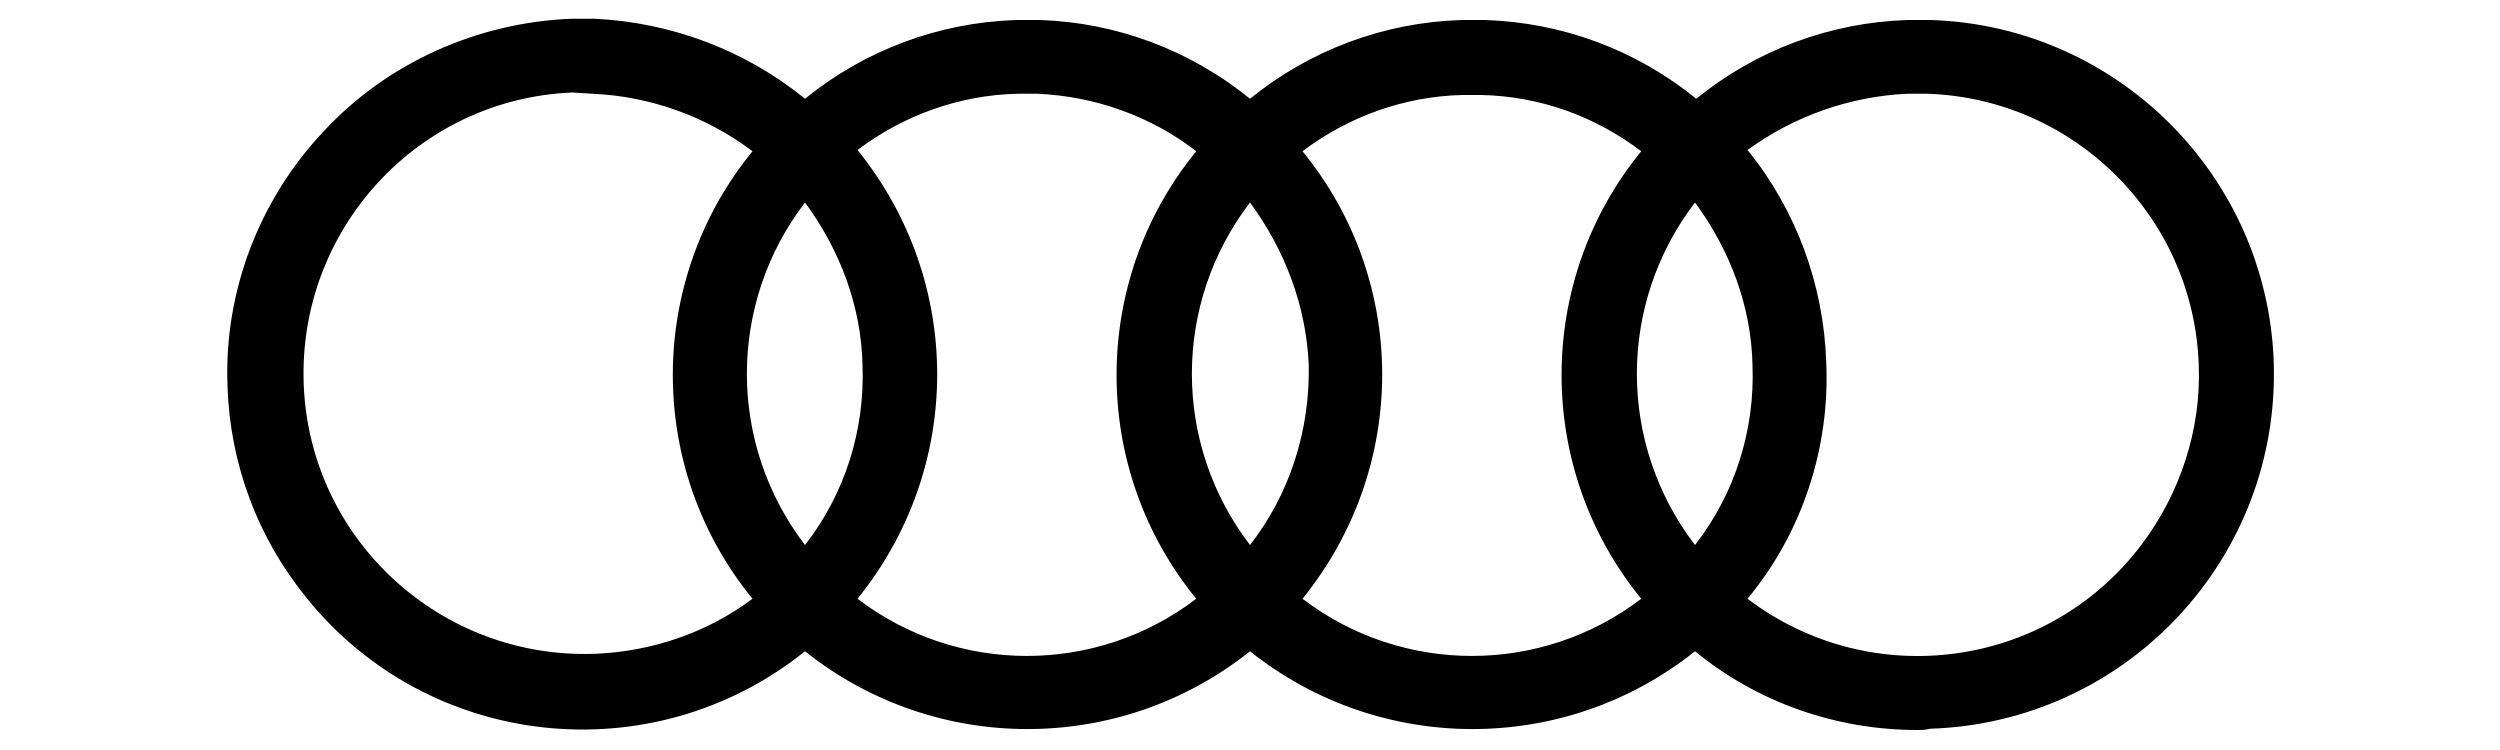 <?xml version="1.0" encoding="utf-8"?>
<!-- Generator: Adobe Illustrator 26.0.0, SVG Export Plug-In . SVG Version: 6.00 Build 0)  -->
<svg version="1.1" id="Layer_1" xmlns="http://www.w3.org/2000/svg" xmlns:xlink="http://www.w3.org/1999/xlink" x="0px" y="0px"
	 viewBox="0 0 200 60" style="enable-background:new 0 0 200 60;" xml:space="preserve">
<style type="text/css">
	.st0{fill:#010101;}
</style>
<g>
	<path class="st0" d="M153.4,58.4c-6.5,0-12.8-2.2-17.8-6.3c-10.4,8.3-25.2,8.3-35.6,0c-10.4,8.3-25.2,8.3-35.6,0
		c-12.2,9.8-30.1,7.9-39.9-4.3c-3.9-4.8-6.1-10.7-6.3-16.9c-0.3-7.5,2.5-14.9,7.7-20.4c5.1-5.5,12.3-8.7,19.8-9h1.9
		C53.7,1.8,59.6,4,64.4,7.9C69.2,4,75.1,1.8,81.3,1.6h1.9C89.3,1.8,95.2,4,100,7.9c4.8-3.9,10.7-6.1,16.9-6.3h1.9
		c6.2,0.2,12.1,2.4,16.9,6.3c4.8-3.9,10.7-6.1,16.9-6.3h1.9c14.9,0.5,26.9,12.5,27.4,27.4c0.5,15.7-11.8,28.8-27.5,29.3c0,0,0,0,0,0
		C154,58.4,153.7,58.4,153.4,58.4z M139.8,47.9c9.9,7.5,24,5.6,31.5-4.3c3.1-4.1,4.8-9.2,4.6-14.4c-0.4-11.8-9.9-21.3-21.7-21.7
		h-1.6c-4.6,0.2-9.1,1.8-12.8,4.5c3.9,4.8,6.1,10.8,6.3,17C146.4,35.8,144.2,42.6,139.8,47.9z M104.2,47.9c8,6.1,19.1,6.1,27.1,0
		c-8.5-10.4-8.5-25.4,0-35.8c-3.7-2.8-8.1-4.4-12.8-4.5H117c-4.6,0.1-9.1,1.7-12.8,4.5C112.7,22.5,112.7,37.4,104.2,47.9z
		 M68.6,47.9c8,6.1,19.1,6.1,27.1,0c-8.5-10.4-8.5-25.4,0-35.8C92.1,9.3,87.6,7.7,83,7.5h-1.6c-4.6,0.1-9.1,1.7-12.8,4.5
		C77.1,22.5,77.1,37.4,68.6,47.9z M45.8,7.4c-12.4,0.5-22,11-21.5,23.4c0.5,12.4,11,22,23.4,21.5c4.5-0.2,8.9-1.7,12.5-4.4
		c-8.5-10.4-8.5-25.4,0-35.8C56.5,9.3,52,7.7,47.4,7.5L45.8,7.4z M64.4,16.2c-6.2,8.1-6.2,19.3,0,27.4c3.2-4.1,4.8-9.2,4.6-14.4
		C68.9,24.5,67.2,20,64.4,16.2L64.4,16.2z M100,16.2c-6.2,8.1-6.2,19.3,0,27.4c3.2-4.1,4.8-9.2,4.7-14.4
		C104.5,24.5,102.8,20,100,16.2L100,16.2z M135.6,16.2c-6.2,8.1-6.2,19.3,0,27.4c3.2-4.1,4.8-9.2,4.6-14.4
		C140.1,24.5,138.4,20,135.6,16.2L135.6,16.2z"/>
</g>
</svg>
